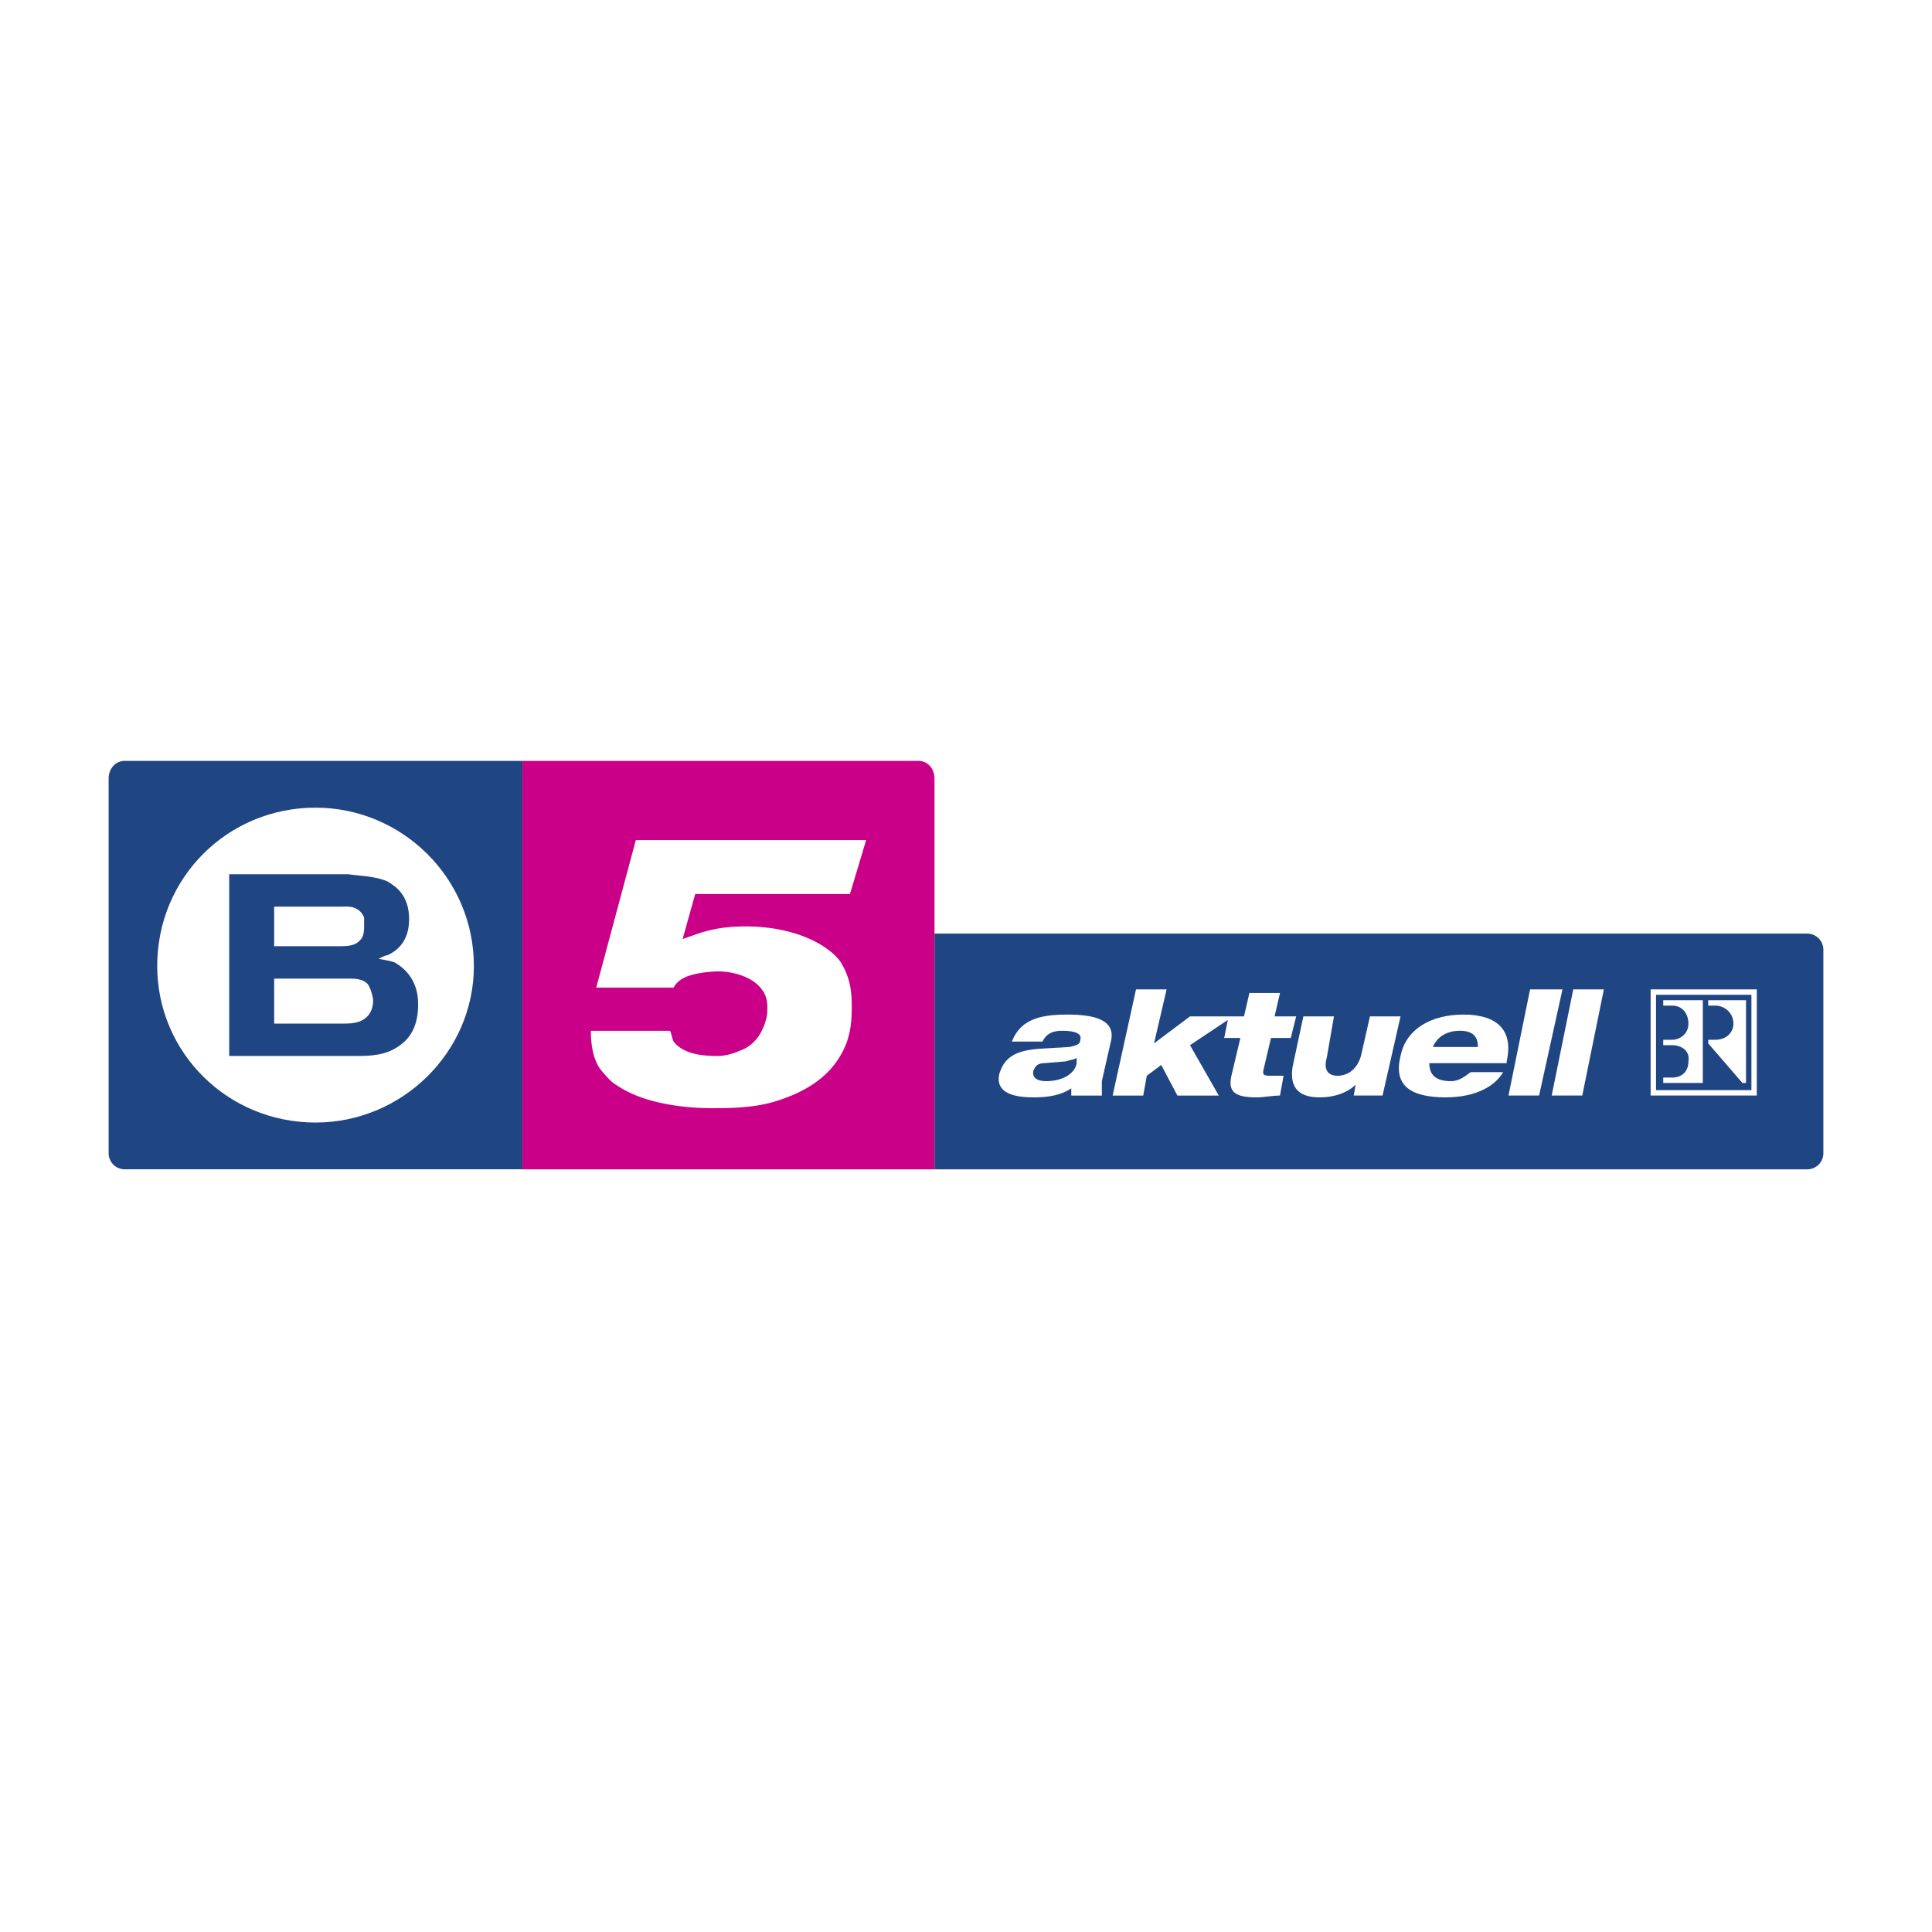 <svg xmlns="http://www.w3.org/2000/svg" width="2500" height="2500" viewBox="0 0 192.756 192.756"><g fill-rule="evenodd" clip-rule="evenodd"><path fill="#fff" d="M0 0h192.756v192.756H0V0z"/><path d="M95.57 90.813h84.733c2.154 0 3.949 1.795 3.949 3.949v20.285c0 2.154-1.795 3.951-3.949 3.951H12.454c-2.154 0-3.95-1.797-3.95-3.951V77.708c0-2.334 1.795-3.95 3.95-3.95h79.167c2.154 0 3.949 1.616 3.949 3.95v13.105z" fill="#fff"/><path d="M52.127 75.913H12.454c-.898 0-1.616.718-1.616 1.795v37.338a1.61 1.61 0 0 0 1.616 1.617h39.673v-40.75z" fill="#204583"/><path d="M15.685 96.378c0-8.796 7.001-15.797 15.797-15.797 8.617 0 15.798 7.001 15.798 15.797 0 8.616-7.181 15.618-15.798 15.618-8.796 0-15.797-7.002-15.797-15.618z" fill="#fff"/><path d="M22.866 87.222v18.131h12.566c1.436 0 3.052 0 4.488-1.076 1.795-1.258 1.795-3.412 1.795-4.129 0-.898-.18-2.873-2.334-4.129-.538-.18-.718-.18-1.615-.36.359-.179.718-.359.897-.359 1.975-.897 2.154-2.693 2.154-3.59 0-2.333-1.257-3.231-2.154-3.77-1.257-.539-2.693-.539-3.949-.719H22.866v.001zm4.487 3.232h6.822c.358 0 1.615-.18 2.154 1.077v.898c0 .179 0 .718-.179 1.077-.539.897-1.436.897-2.334.897h-6.463v-3.949zm0 7.181h7.361c.718 0 1.436 0 1.975.539.359.537.539 1.436.539 1.615 0 1.436-.898 1.975-1.437 2.154-.538.18-1.077.18-1.615.18h-6.822v-4.488h-.001z" fill="#204583"/><path d="M93.236 77.708c0-1.077-.718-1.795-1.616-1.795H52.127v40.751h41.109V77.708z" fill="#ca0088"/><path d="M74.387 92.429c4.847 0 8.258 1.795 9.515 3.591.718 1.256 1.077 2.334 1.077 4.309 0 .896 0 2.334-.539 3.77-.718 1.795-2.154 3.949-5.924 5.385-1.437.539-3.052 1.078-7.001 1.078-.539 0-6.462.18-10.053-2.334-.358-.18-.897-.719-1.615-1.615-.718-1.078-.897-2.514-.897-3.771h7.898c.18.359.18.719.359 1.078.718.896 1.975 1.436 4.308 1.436.359 0 1.077 0 2.334-.539 1.975-.717 2.513-2.691 2.692-3.59 0-.537.18-1.615-.538-2.514-.898-1.256-2.873-1.795-4.309-1.795-.897 0-2.693.18-3.59.719a2.17 2.17 0 0 0-.897.896h-7.72l3.95-14.719h22.978L84.8 89.199H69.36l-1.256 4.488c1.616-.541 3.052-1.258 6.283-1.258z" fill="#fff"/><path d="M180.303 93.146H93.236v23.518h87.066c.898 0 1.615-.719 1.615-1.617V94.762a1.607 1.607 0 0 0-1.614-1.616z" fill="#204583"/><path d="M110.83 103.918c.537-2.154-1.617-2.693-4.309-2.693-2.514 0-4.668.359-5.566 2.693h3.053c.359-.719.898-1.078 1.975-1.078 1.436 0 1.975.359 1.795.898 0 .359-.18.539-1.076.719l-3.053.18c-2.154.178-3.41.717-3.949 2.512-.359 1.617.898 2.334 3.41 2.334 1.438 0 2.693-.18 3.771-.896v.717h3.051v-1.436l.898-3.95zm-3.412 2.154c-.18 1.076-1.436 1.795-3.051 1.795-.898 0-1.438-.359-1.258-1.076.18-.359.359-.719 1.078-.719l2.154-.18c.539-.18.896-.18 1.076-.359v.539h.001zM164.684 109.303h10.592V98.711h-10.592v10.592zm.539-10.053h9.516v9.516h-9.516V99.25z" fill="#fff"/><path d="M169.891 108.047h-3.949v-.539h.898c.896 0 1.615-.539 1.615-1.615.18-1.078-.719-1.615-1.615-1.615h-.898v-.539h.898c.717 0 1.615-.539 1.615-1.615 0-.898-.539-1.795-1.615-1.795h-.898v-.539h3.949v8.257zM174.199 108.047h-.359l-3.41-3.949v-.359h.717c1.078 0 1.797-.719 1.797-1.615 0-1.078-.898-1.795-1.797-1.795h-.717v-.539h3.77v8.257h-.001zM146.016 101.225c-3.232 0-5.746 1.438-6.283 4.129-.719 2.873.896 4.129 4.486 4.129 3.232 0 5.027-1.256 5.746-2.514h-3.232c-.537.359-1.076.898-1.975.898-1.615 0-2.154-.719-2.154-1.795h7.719v-.18c.718-3.23-1.077-4.667-4.307-4.667zm-3.053 3.232c.359-.898 1.256-1.617 2.693-1.617 1.436 0 1.795.719 1.795 1.617h-4.488zM126.986 107.328h1.076l-.359 1.975c-.717 0-1.615.18-2.332.18-2.154 0-2.873-.539-2.514-2.154l.896-3.77h-1.615l.359-1.795-3.77 2.514 2.871 5.025h-4.129l-1.615-3.051-1.436 1.076-.359 1.975h-3.051l2.332-10.592h3.053l-1.256 5.387 3.59-2.693h5.385l.539-2.334h3.051l-.537 2.334h2.154l-.539 2.154h-1.975l-.719 3.053c-.178.716.002.716.9.716zM135.064 109.303l.18-1.076c-.719.717-1.975 1.256-3.592 1.256-1.795 0-3.051-.717-2.691-3.051l1.076-5.027h3.053l-.719 4.129c-.359 1.258.18 1.795 1.078 1.795 1.076 0 1.975-.717 2.334-1.975l.896-3.949h3.053l-1.795 7.898h-2.873zM150.502 109.303l2.154-10.592h3.233l-2.334 10.592h-3.053zM157.863 109.303h-3.052l2.154-10.592h3.053l-2.155 10.592z" fill="#fff"/></g></svg>